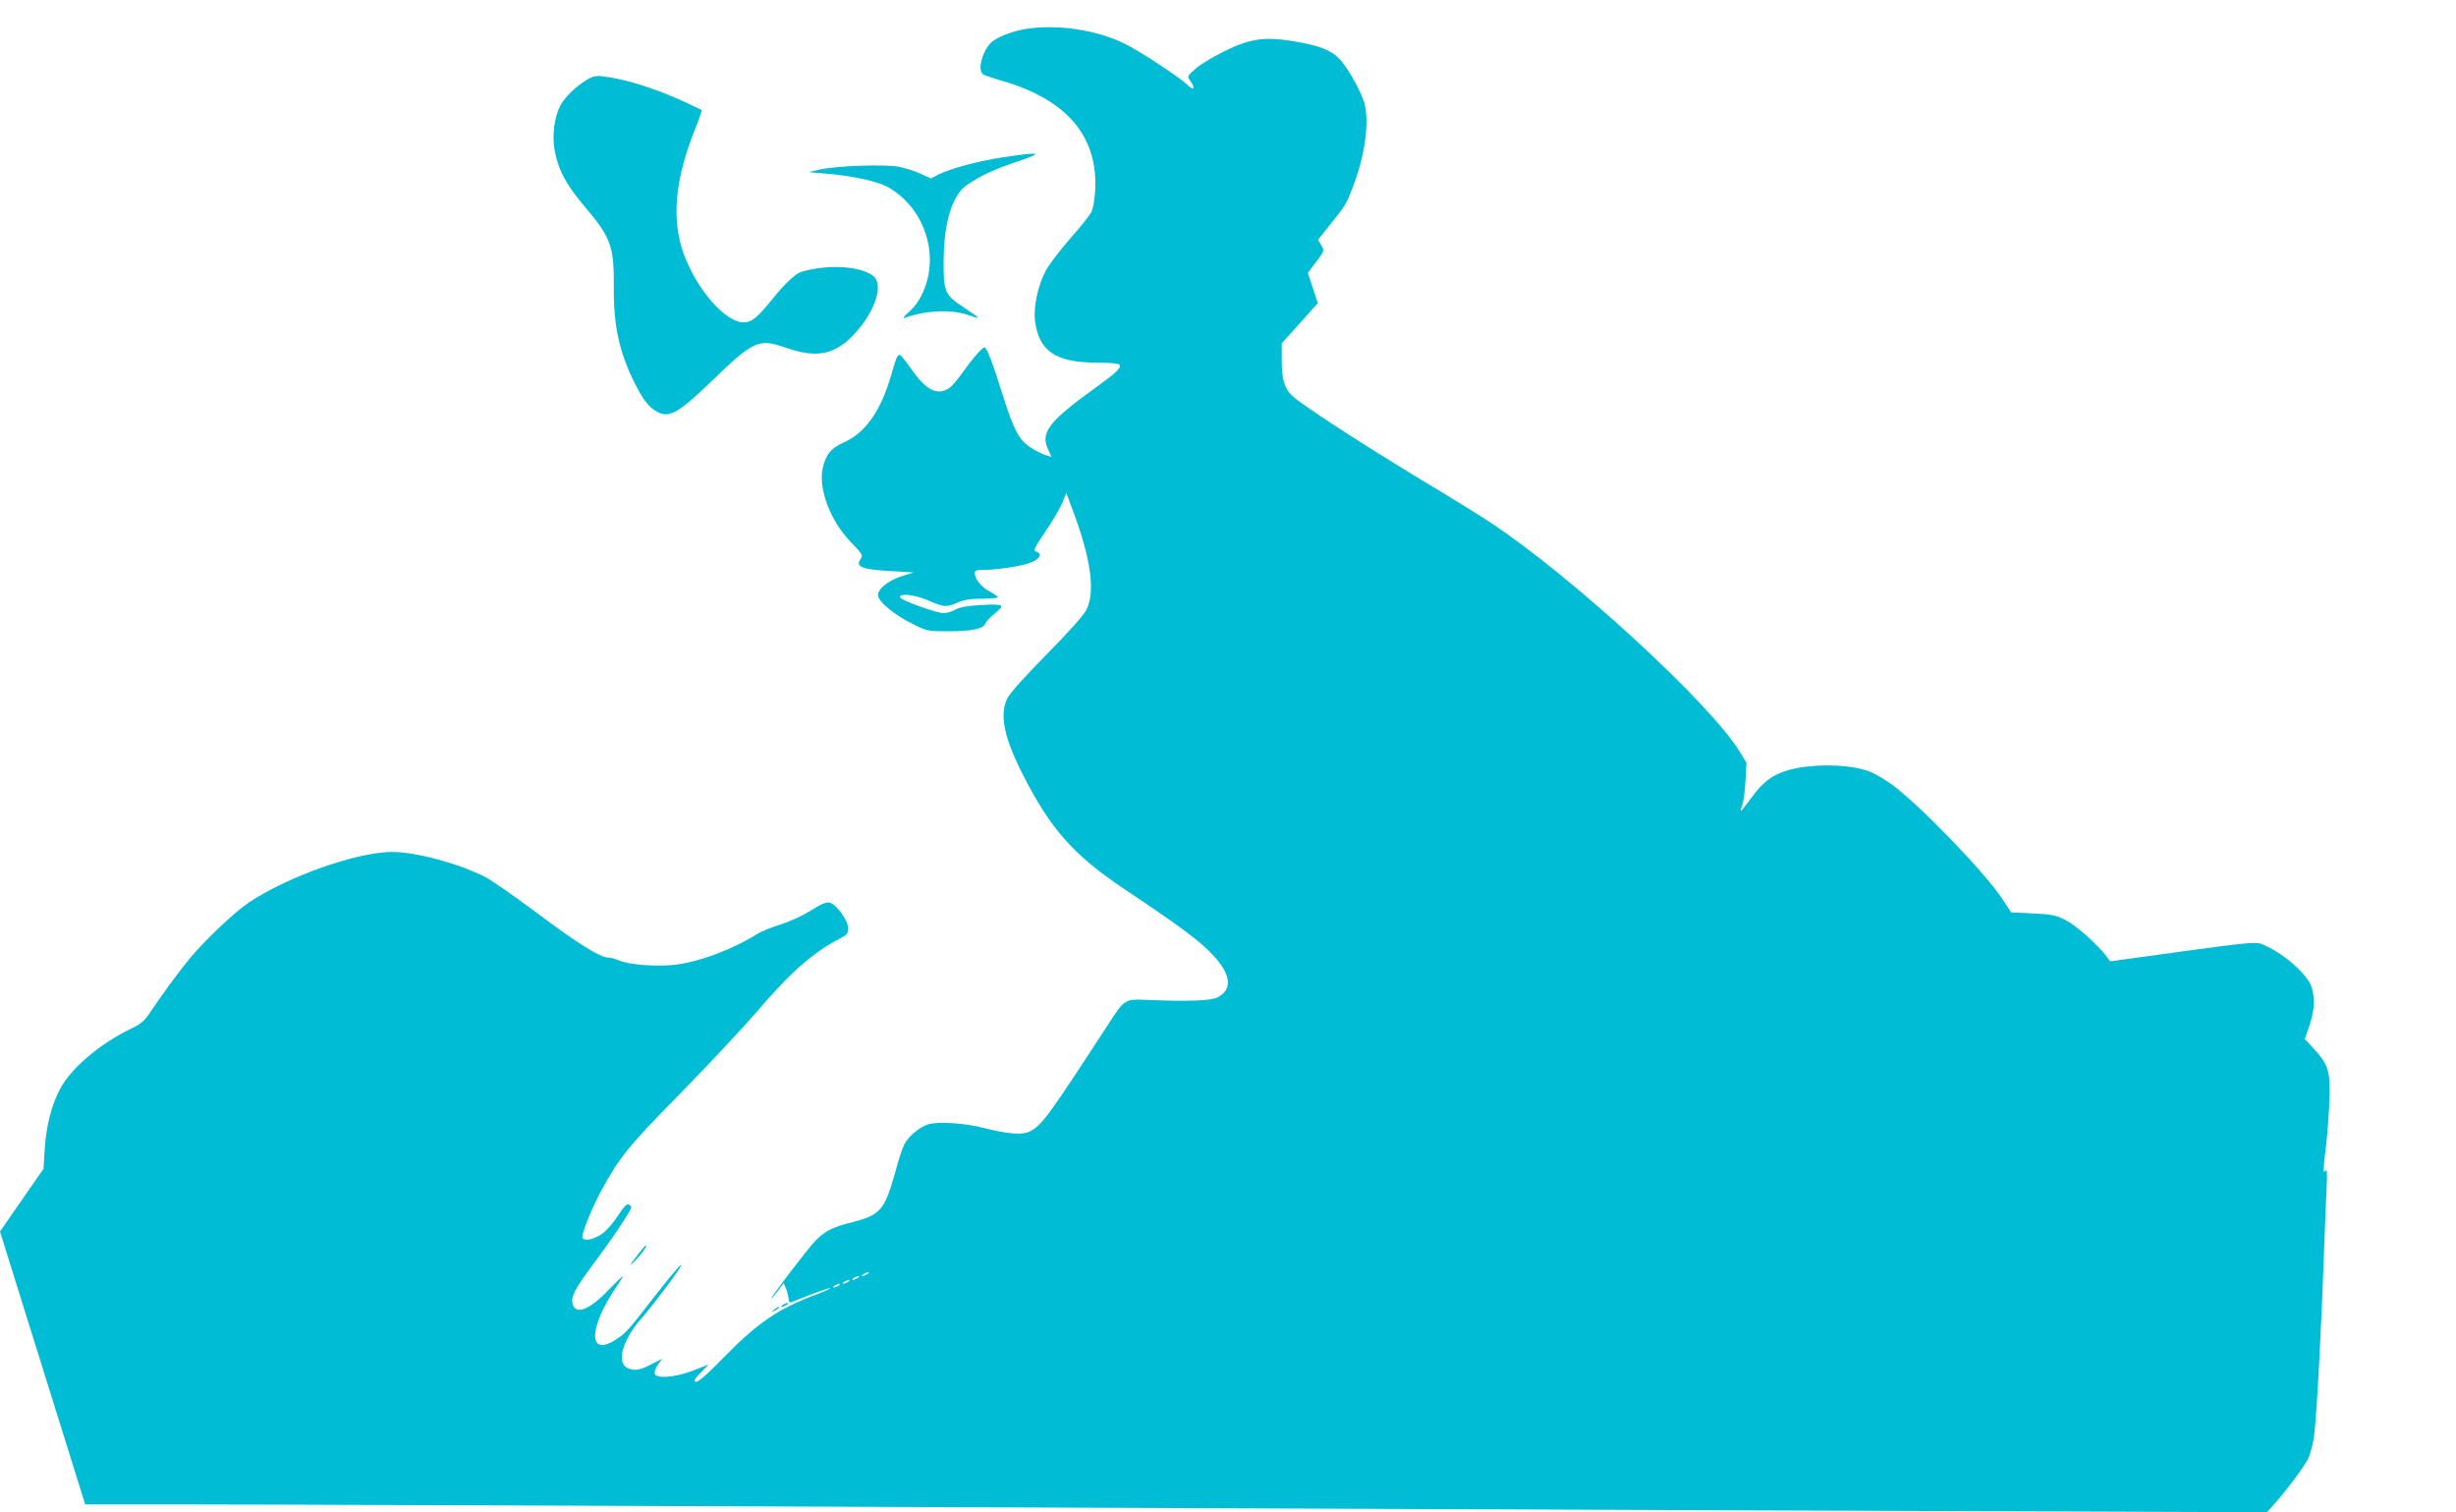 <?xml version="1.0" standalone="no"?>
<!DOCTYPE svg PUBLIC "-//W3C//DTD SVG 20010904//EN"
 "http://www.w3.org/TR/2001/REC-SVG-20010904/DTD/svg10.dtd">
<svg version="1.0" xmlns="http://www.w3.org/2000/svg"
 width="1280pt" height="788pt" viewBox="0 0 1280 788"
 preserveAspectRatio="xMidYMid meet">
<g transform="translate(0,788) scale(0.1,-0.1)"
fill="#00bcd4" stroke="none">
<path d="M5351 7730 c-63 -10 -135 -35 -175 -63 -50 -35 -86 -150 -53 -174 6
-5 48 -19 92 -32 342 -97 507 -288 493 -571 -3 -53 -11 -97 -21 -117 -10 -18
-60 -81 -112 -139 -51 -59 -108 -133 -125 -165 -40 -75 -64 -187 -56 -258 19
-161 107 -221 327 -221 65 0 110 -4 114 -11 10 -15 -19 -43 -115 -112 -252
-181 -298 -239 -259 -326 l19 -42 -23 7 c-42 13 -92 42 -121 70 -37 37 -64 98
-116 264 -45 145 -78 230 -89 230 -12 0 -65 -62 -114 -131 -25 -36 -57 -73
-71 -82 -61 -40 -121 -10 -195 98 -29 41 -56 75 -61 75 -14 0 -19 -13 -46
-107 -54 -185 -133 -298 -245 -348 -66 -29 -93 -61 -110 -129 -27 -109 38
-282 148 -394 60 -62 62 -65 47 -87 -26 -39 9 -53 155 -61 l123 -7 -60 -19
c-75 -23 -134 -73 -125 -106 9 -34 88 -98 176 -142 78 -39 81 -40 189 -40 120
0 185 13 193 40 3 9 23 31 45 49 62 49 54 55 -64 48 -76 -4 -114 -11 -141 -26
-25 -13 -48 -18 -69 -15 -60 11 -216 69 -216 82 0 22 79 13 150 -18 81 -35 94
-36 151 -10 32 14 66 20 127 20 45 0 82 3 82 8 0 4 -19 17 -43 30 -43 23 -77
65 -77 96 0 12 10 16 43 16 78 0 211 21 254 40 45 20 56 45 24 55 -17 5 -12
17 50 109 39 57 78 125 88 151 l18 47 40 -108 c90 -242 112 -413 64 -504 -13
-26 -101 -124 -206 -230 -104 -105 -192 -203 -204 -227 -43 -86 -20 -203 79
-398 144 -284 264 -420 525 -595 246 -164 361 -247 429 -310 128 -119 151
-210 63 -257 -34 -18 -146 -23 -365 -14 -122 5 -120 6 -210 -133 -313 -481
-342 -520 -406 -553 -37 -19 -114 -13 -231 17 -102 27 -249 37 -299 20 -46
-15 -101 -62 -123 -104 -9 -17 -31 -83 -48 -148 -54 -193 -78 -221 -222 -257
-101 -25 -147 -48 -194 -98 -42 -44 -229 -289 -229 -300 0 -4 14 13 32 37 l32
43 13 -29 c6 -16 12 -40 13 -53 0 -14 5 -21 13 -18 92 38 200 77 203 74 3 -2
-24 -15 -58 -28 -210 -77 -317 -150 -501 -338 -103 -106 -147 -140 -147 -114
0 4 16 24 37 45 l36 37 -79 -31 c-95 -37 -196 -45 -202 -16 -2 10 6 31 18 48
l21 29 -57 -29 c-63 -34 -99 -37 -132 -14 -48 33 -12 148 80 252 57 65 176
222 203 267 26 44 -37 -27 -128 -144 -139 -180 -153 -196 -201 -228 -150 -102
-153 50 -6 267 22 33 39 60 36 60 -2 0 -35 -32 -73 -71 -102 -107 -174 -134
-189 -73 -9 37 12 77 110 209 99 132 196 278 196 293 0 5 -6 12 -14 15 -10 4
-28 -15 -55 -58 -22 -35 -59 -78 -82 -94 -40 -29 -92 -41 -103 -23 -8 14 40
138 93 238 97 180 143 238 417 516 144 147 325 340 402 430 174 203 294 308
430 377 37 19 42 26 42 55 0 40 -61 123 -96 132 -17 4 -43 -6 -96 -40 -43 -27
-109 -58 -158 -73 -47 -15 -101 -36 -121 -49 -137 -85 -312 -150 -443 -163
-95 -9 -226 2 -278 23 -21 9 -47 16 -59 16 -41 0 -157 72 -369 231 -118 88
-240 173 -270 188 -139 71 -361 131 -487 131 -182 0 -542 -127 -747 -264 -73
-49 -226 -194 -303 -286 -51 -61 -148 -192 -198 -268 -42 -63 -56 -76 -110
-102 -163 -78 -314 -206 -372 -315 -45 -85 -72 -193 -80 -313 l-6 -103 -114
-164 -113 -163 222 -711 222 -711 456 0 c429 0 1497 -4 8165 -31 l2750 -10 38
43 c66 74 153 191 176 235 11 23 25 75 31 115 15 120 39 575 55 1038 3 91 8
210 11 265 3 70 2 95 -5 85 -15 -21 -14 -3 4 150 7 69 15 177 16 240 3 132 -9
166 -86 249 l-43 46 24 70 c26 78 30 138 12 199 -21 70 -156 187 -266 228 -25
10 -93 3 -407 -40 l-377 -52 -21 28 c-47 62 -159 161 -213 188 -50 25 -74 29
-170 34 l-112 5 -50 75 c-94 140 -418 475 -567 588 -39 28 -94 61 -124 72
-102 39 -300 41 -423 6 -81 -24 -128 -59 -188 -141 -30 -41 -56 -73 -57 -71
-2 2 1 16 8 32 6 16 13 72 16 124 l5 95 -36 59 c-154 252 -884 922 -1306 1198
-47 31 -213 134 -370 228 -316 192 -608 382 -657 429 -40 39 -53 84 -53 189
l0 83 94 104 94 105 -26 79 -26 79 44 58 c43 57 43 57 26 86 l-17 28 61 77
c82 101 86 108 121 199 67 173 89 358 55 452 -25 68 -86 174 -125 215 -44 46
-107 71 -245 93 -148 24 -225 12 -361 -56 -55 -27 -120 -67 -144 -88 -43 -38
-44 -39 -28 -63 27 -38 21 -55 -9 -26 -41 41 -252 180 -334 220 -146 71 -342
101 -509 77z m-831 -6490 c-8 -5 -19 -10 -25 -10 -5 0 -3 5 5 10 8 5 20 10 25
10 6 0 3 -5 -5 -10z m-50 -20 c-8 -5 -19 -10 -25 -10 -5 0 -3 5 5 10 8 5 20
10 25 10 6 0 3 -5 -5 -10z m-50 -20 c-8 -5 -19 -10 -25 -10 -5 0 -3 5 5 10 8
5 20 10 25 10 6 0 3 -5 -5 -10z m-50 -20 c-8 -5 -19 -10 -25 -10 -5 0 -3 5 5
10 8 5 20 10 25 10 6 0 3 -5 -5 -10z"/>
<path d="M3055 7462 c-57 -35 -114 -91 -135 -133 -31 -59 -43 -156 -30 -230
19 -104 60 -181 160 -299 134 -158 151 -203 149 -420 -2 -194 29 -336 107
-493 43 -86 71 -123 110 -148 68 -42 114 -18 293 155 220 212 244 223 386 174
163 -57 259 -37 361 75 106 116 150 253 96 298 -66 53 -235 63 -374 23 -31 -9
-88 -62 -152 -142 -79 -98 -109 -122 -150 -122 -96 0 -245 171 -313 358 -64
177 -46 384 58 645 22 55 38 101 36 103 -1 2 -43 21 -91 44 -158 72 -312 120
-431 133 -30 3 -50 -2 -80 -21z"/>
<path d="M5225 7060 c-130 -20 -274 -59 -335 -90 l-38 -20 -55 25 c-30 14 -81
30 -113 36 -72 14 -323 5 -409 -14 l-60 -14 80 -7 c159 -13 292 -43 348 -80
107 -68 177 -175 198 -304 21 -127 -22 -266 -104 -338 -23 -20 -34 -34 -24
-31 115 41 246 46 337 14 24 -9 46 -15 47 -13 2 2 -33 27 -77 56 -96 63 -104
81 -102 245 2 200 45 339 123 392 70 48 142 81 267 123 136 46 117 50 -83 20z"/>
<path d="M3329 1348 c-50 -65 -55 -77 -14 -33 36 39 60 75 51 75 -2 0 -19 -19
-37 -42z"/>
<path d="M4080 1080 c-8 -5 -10 -10 -5 -10 6 0 17 5 25 10 8 5 11 10 5 10 -5
0 -17 -5 -25 -10z"/>
<path d="M4034 1054 c-18 -14 -18 -15 4 -4 12 6 22 13 22 15 0 8 -5 6 -26 -11z"/>
</g>
</svg>
